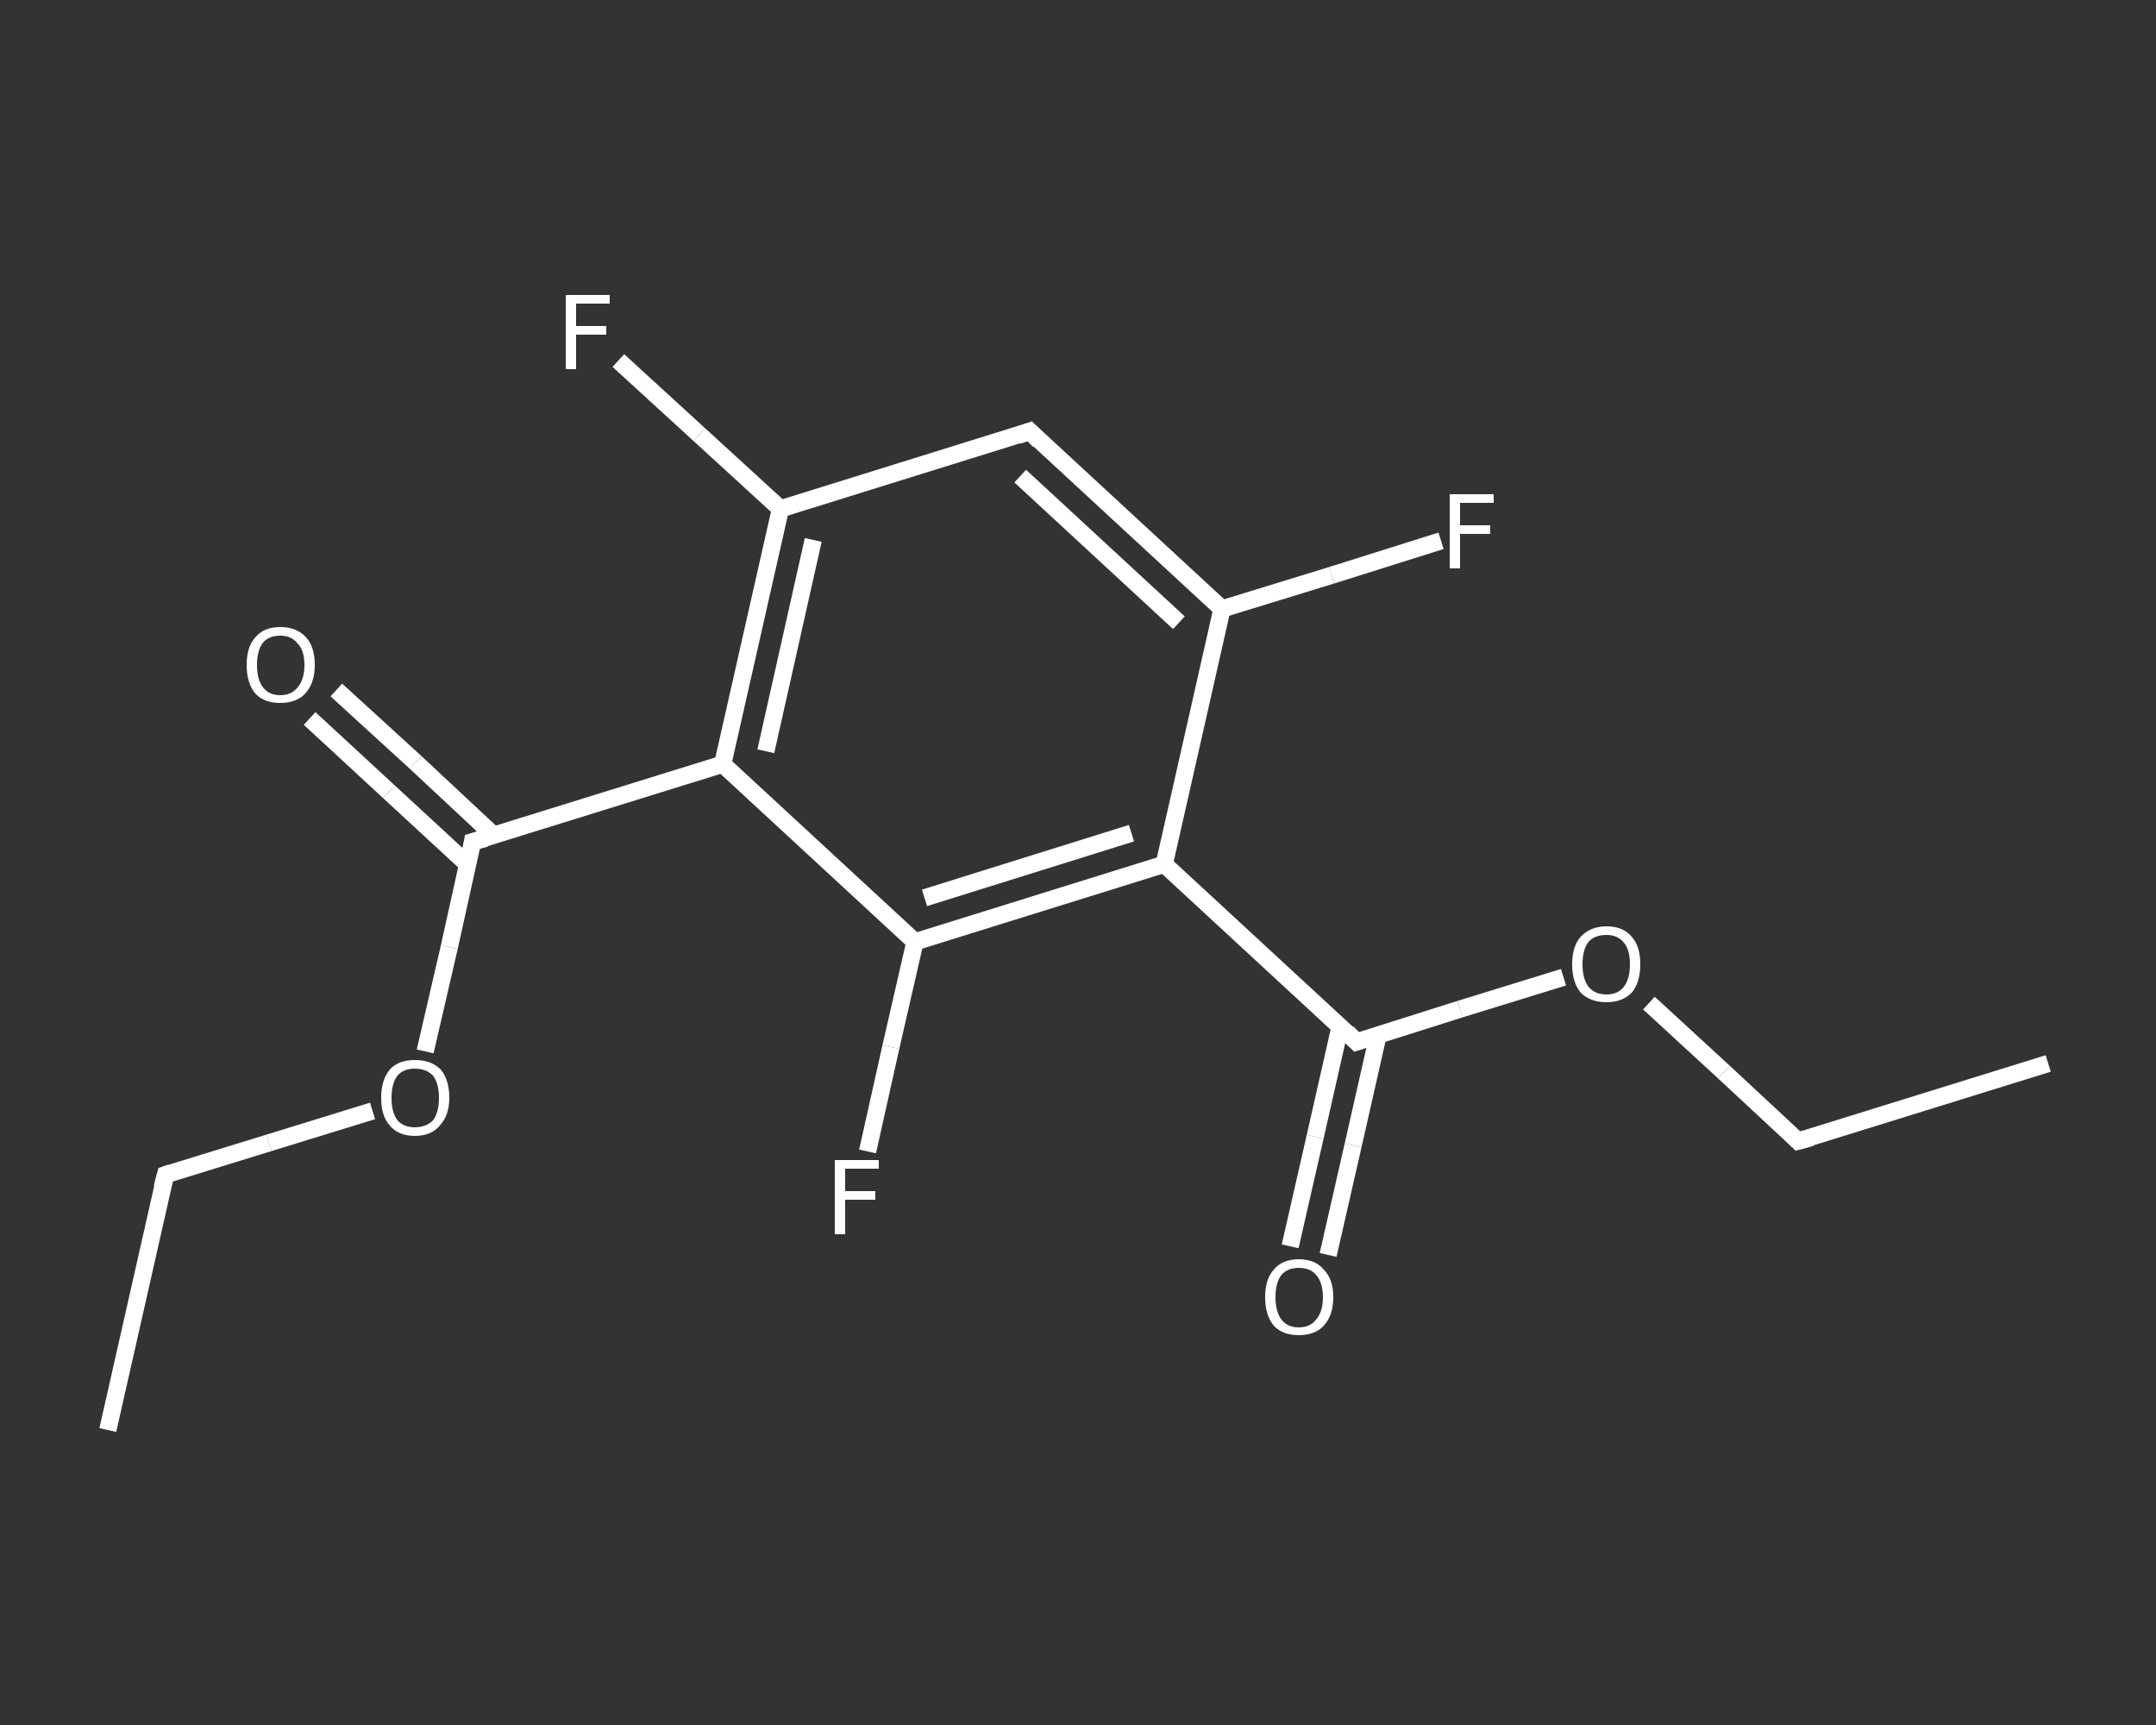 <?xml version='1.0' encoding='iso-8859-1'?>
<svg version='1.1' baseProfile='full'
              xmlns='http://www.w3.org/2000/svg'
                      xmlns:rdkit='http://www.rdkit.org/xml'
                      xmlns:xlink='http://www.w3.org/1999/xlink'
                  xml:space='preserve'
width='250px' height='200px' viewBox='0 0 250 200'>
<rect x="0" y="0" width="250" height="200" fill="#333333" stroke="none"/>
<!-- END OF HEADER -->
<rect style='opacity:1.0;fill:transparent;stroke:none' width='250.0' height='200.0' x='0.0' y='0.0'> </rect>
<path class='bond-0 atom-0 atom-1' d='M 12.5,165.8 L 19.2,136.2' style='fill:none;fill-rule:evenodd;stroke:#FFFFFF;stroke-width:2.0px;stroke-linecap:butt;stroke-linejoin:miter;stroke-opacity:1' />
<path class='bond-1 atom-1 atom-2' d='M 19.2,136.2 L 31.2,132.5' style='fill:none;fill-rule:evenodd;stroke:#FFFFFF;stroke-width:2.0px;stroke-linecap:butt;stroke-linejoin:miter;stroke-opacity:1' />
<path class='bond-1 atom-1 atom-2' d='M 31.2,132.5 L 43.2,128.8' style='fill:none;fill-rule:evenodd;stroke:#FFFFFF;stroke-width:2.0px;stroke-linecap:butt;stroke-linejoin:miter;stroke-opacity:1' />
<path class='bond-2 atom-2 atom-3' d='M 49.3,121.9 L 52.1,109.8' style='fill:none;fill-rule:evenodd;stroke:#FFFFFF;stroke-width:2.0px;stroke-linecap:butt;stroke-linejoin:miter;stroke-opacity:1' />
<path class='bond-2 atom-2 atom-3' d='M 52.1,109.8 L 54.8,97.6' style='fill:none;fill-rule:evenodd;stroke:#FFFFFF;stroke-width:2.0px;stroke-linecap:butt;stroke-linejoin:miter;stroke-opacity:1' />
<path class='bond-3 atom-3 atom-4' d='M 57.3,96.9 L 48.2,88.4' style='fill:none;fill-rule:evenodd;stroke:#FFFFFF;stroke-width:2.0px;stroke-linecap:butt;stroke-linejoin:miter;stroke-opacity:1' />
<path class='bond-3 atom-3 atom-4' d='M 48.2,88.4 L 39.0,80.0' style='fill:none;fill-rule:evenodd;stroke:#FFFFFF;stroke-width:2.0px;stroke-linecap:butt;stroke-linejoin:miter;stroke-opacity:1' />
<path class='bond-3 atom-3 atom-4' d='M 54.2,100.2 L 45.1,91.8' style='fill:none;fill-rule:evenodd;stroke:#FFFFFF;stroke-width:2.0px;stroke-linecap:butt;stroke-linejoin:miter;stroke-opacity:1' />
<path class='bond-3 atom-3 atom-4' d='M 45.1,91.8 L 35.9,83.3' style='fill:none;fill-rule:evenodd;stroke:#FFFFFF;stroke-width:2.0px;stroke-linecap:butt;stroke-linejoin:miter;stroke-opacity:1' />
<path class='bond-4 atom-3 atom-5' d='M 54.8,97.6 L 83.8,88.6' style='fill:none;fill-rule:evenodd;stroke:#FFFFFF;stroke-width:2.0px;stroke-linecap:butt;stroke-linejoin:miter;stroke-opacity:1' />
<path class='bond-5 atom-5 atom-6' d='M 83.8,88.6 L 90.5,59.0' style='fill:none;fill-rule:evenodd;stroke:#FFFFFF;stroke-width:2.0px;stroke-linecap:butt;stroke-linejoin:miter;stroke-opacity:1' />
<path class='bond-5 atom-5 atom-6' d='M 88.8,87.1 L 94.3,62.6' style='fill:none;fill-rule:evenodd;stroke:#FFFFFF;stroke-width:2.0px;stroke-linecap:butt;stroke-linejoin:miter;stroke-opacity:1' />
<path class='bond-6 atom-6 atom-7' d='M 90.5,59.0 L 81.1,50.4' style='fill:none;fill-rule:evenodd;stroke:#FFFFFF;stroke-width:2.0px;stroke-linecap:butt;stroke-linejoin:miter;stroke-opacity:1' />
<path class='bond-6 atom-6 atom-7' d='M 81.1,50.4 L 71.7,41.8' style='fill:none;fill-rule:evenodd;stroke:#FFFFFF;stroke-width:2.0px;stroke-linecap:butt;stroke-linejoin:miter;stroke-opacity:1' />
<path class='bond-7 atom-6 atom-8' d='M 90.5,59.0 L 119.4,50.0' style='fill:none;fill-rule:evenodd;stroke:#FFFFFF;stroke-width:2.0px;stroke-linecap:butt;stroke-linejoin:miter;stroke-opacity:1' />
<path class='bond-8 atom-8 atom-9' d='M 119.4,50.0 L 141.7,70.6' style='fill:none;fill-rule:evenodd;stroke:#FFFFFF;stroke-width:2.0px;stroke-linecap:butt;stroke-linejoin:miter;stroke-opacity:1' />
<path class='bond-8 atom-8 atom-9' d='M 118.3,55.2 L 136.7,72.2' style='fill:none;fill-rule:evenodd;stroke:#FFFFFF;stroke-width:2.0px;stroke-linecap:butt;stroke-linejoin:miter;stroke-opacity:1' />
<path class='bond-9 atom-9 atom-10' d='M 141.7,70.6 L 154.4,66.7' style='fill:none;fill-rule:evenodd;stroke:#FFFFFF;stroke-width:2.0px;stroke-linecap:butt;stroke-linejoin:miter;stroke-opacity:1' />
<path class='bond-9 atom-9 atom-10' d='M 154.4,66.7 L 167.1,62.7' style='fill:none;fill-rule:evenodd;stroke:#FFFFFF;stroke-width:2.0px;stroke-linecap:butt;stroke-linejoin:miter;stroke-opacity:1' />
<path class='bond-10 atom-9 atom-11' d='M 141.7,70.6 L 135.0,100.2' style='fill:none;fill-rule:evenodd;stroke:#FFFFFF;stroke-width:2.0px;stroke-linecap:butt;stroke-linejoin:miter;stroke-opacity:1' />
<path class='bond-11 atom-11 atom-12' d='M 135.0,100.2 L 157.3,120.8' style='fill:none;fill-rule:evenodd;stroke:#FFFFFF;stroke-width:2.0px;stroke-linecap:butt;stroke-linejoin:miter;stroke-opacity:1' />
<path class='bond-12 atom-12 atom-13' d='M 155.4,119.0 L 152.5,131.8' style='fill:none;fill-rule:evenodd;stroke:#FFFFFF;stroke-width:2.0px;stroke-linecap:butt;stroke-linejoin:miter;stroke-opacity:1' />
<path class='bond-12 atom-12 atom-13' d='M 152.5,131.8 L 149.6,144.5' style='fill:none;fill-rule:evenodd;stroke:#FFFFFF;stroke-width:2.0px;stroke-linecap:butt;stroke-linejoin:miter;stroke-opacity:1' />
<path class='bond-12 atom-12 atom-13' d='M 159.8,120.0 L 156.9,132.8' style='fill:none;fill-rule:evenodd;stroke:#FFFFFF;stroke-width:2.0px;stroke-linecap:butt;stroke-linejoin:miter;stroke-opacity:1' />
<path class='bond-12 atom-12 atom-13' d='M 156.9,132.8 L 154.0,145.5' style='fill:none;fill-rule:evenodd;stroke:#FFFFFF;stroke-width:2.0px;stroke-linecap:butt;stroke-linejoin:miter;stroke-opacity:1' />
<path class='bond-13 atom-12 atom-14' d='M 157.3,120.8 L 169.3,117.0' style='fill:none;fill-rule:evenodd;stroke:#FFFFFF;stroke-width:2.0px;stroke-linecap:butt;stroke-linejoin:miter;stroke-opacity:1' />
<path class='bond-13 atom-12 atom-14' d='M 169.3,117.0 L 181.3,113.3' style='fill:none;fill-rule:evenodd;stroke:#FFFFFF;stroke-width:2.0px;stroke-linecap:butt;stroke-linejoin:miter;stroke-opacity:1' />
<path class='bond-14 atom-14 atom-15' d='M 191.2,116.3 L 199.9,124.3' style='fill:none;fill-rule:evenodd;stroke:#FFFFFF;stroke-width:2.0px;stroke-linecap:butt;stroke-linejoin:miter;stroke-opacity:1' />
<path class='bond-14 atom-14 atom-15' d='M 199.9,124.3 L 208.5,132.3' style='fill:none;fill-rule:evenodd;stroke:#FFFFFF;stroke-width:2.0px;stroke-linecap:butt;stroke-linejoin:miter;stroke-opacity:1' />
<path class='bond-15 atom-15 atom-16' d='M 208.5,132.3 L 237.5,123.3' style='fill:none;fill-rule:evenodd;stroke:#FFFFFF;stroke-width:2.0px;stroke-linecap:butt;stroke-linejoin:miter;stroke-opacity:1' />
<path class='bond-16 atom-11 atom-17' d='M 135.0,100.2 L 106.1,109.2' style='fill:none;fill-rule:evenodd;stroke:#FFFFFF;stroke-width:2.0px;stroke-linecap:butt;stroke-linejoin:miter;stroke-opacity:1' />
<path class='bond-16 atom-11 atom-17' d='M 131.2,96.6 L 107.2,104.1' style='fill:none;fill-rule:evenodd;stroke:#FFFFFF;stroke-width:2.0px;stroke-linecap:butt;stroke-linejoin:miter;stroke-opacity:1' />
<path class='bond-17 atom-17 atom-18' d='M 106.1,109.2 L 103.3,121.4' style='fill:none;fill-rule:evenodd;stroke:#FFFFFF;stroke-width:2.0px;stroke-linecap:butt;stroke-linejoin:miter;stroke-opacity:1' />
<path class='bond-17 atom-17 atom-18' d='M 103.3,121.4 L 100.6,133.5' style='fill:none;fill-rule:evenodd;stroke:#FFFFFF;stroke-width:2.0px;stroke-linecap:butt;stroke-linejoin:miter;stroke-opacity:1' />
<path class='bond-18 atom-17 atom-5' d='M 106.1,109.2 L 83.8,88.6' style='fill:none;fill-rule:evenodd;stroke:#FFFFFF;stroke-width:2.0px;stroke-linecap:butt;stroke-linejoin:miter;stroke-opacity:1' />
<path d='M 18.8,137.7 L 19.2,136.2 L 19.8,136.0' style='fill:none;stroke:#FFFFFF;stroke-width:2.0px;stroke-linecap:butt;stroke-linejoin:miter;stroke-opacity:1;' />
<path d='M 54.7,98.2 L 54.8,97.6 L 56.3,97.2' style='fill:none;stroke:#FFFFFF;stroke-width:2.0px;stroke-linecap:butt;stroke-linejoin:miter;stroke-opacity:1;' />
<path d='M 118.0,50.5 L 119.4,50.0 L 120.5,51.1' style='fill:none;stroke:#FFFFFF;stroke-width:2.0px;stroke-linecap:butt;stroke-linejoin:miter;stroke-opacity:1;' />
<path d='M 156.2,119.7 L 157.3,120.8 L 157.9,120.6' style='fill:none;stroke:#FFFFFF;stroke-width:2.0px;stroke-linecap:butt;stroke-linejoin:miter;stroke-opacity:1;' />
<path d='M 208.1,131.9 L 208.5,132.3 L 210.0,131.9' style='fill:none;stroke:#FFFFFF;stroke-width:2.0px;stroke-linecap:butt;stroke-linejoin:miter;stroke-opacity:1;' />
<path class='atom-2' d='M 44.2 127.3
Q 44.2 125.2, 45.2 124.0
Q 46.2 122.9, 48.1 122.9
Q 50.0 122.9, 51.1 124.0
Q 52.1 125.2, 52.1 127.3
Q 52.1 129.3, 51.0 130.5
Q 50.0 131.7, 48.1 131.7
Q 46.2 131.7, 45.2 130.5
Q 44.2 129.4, 44.2 127.3
M 48.1 130.7
Q 49.4 130.7, 50.2 129.9
Q 50.9 129.0, 50.9 127.3
Q 50.9 125.6, 50.2 124.7
Q 49.4 123.9, 48.1 123.9
Q 46.8 123.9, 46.1 124.7
Q 45.4 125.6, 45.4 127.3
Q 45.4 129.0, 46.1 129.9
Q 46.8 130.7, 48.1 130.7
' fill='#FFFFFF'/>
<path class='atom-4' d='M 28.6 77.1
Q 28.6 75.0, 29.6 73.9
Q 30.6 72.7, 32.5 72.7
Q 34.4 72.7, 35.5 73.9
Q 36.5 75.0, 36.5 77.1
Q 36.5 79.2, 35.4 80.4
Q 34.4 81.5, 32.5 81.5
Q 30.6 81.5, 29.6 80.4
Q 28.6 79.2, 28.6 77.1
M 32.5 80.6
Q 33.8 80.6, 34.5 79.7
Q 35.3 78.8, 35.3 77.1
Q 35.3 75.4, 34.5 74.6
Q 33.8 73.7, 32.5 73.7
Q 31.2 73.7, 30.5 74.5
Q 29.8 75.4, 29.8 77.1
Q 29.8 78.8, 30.5 79.7
Q 31.2 80.6, 32.5 80.6
' fill='#FFFFFF'/>
<path class='atom-7' d='M 65.6 34.2
L 70.7 34.2
L 70.7 35.2
L 66.8 35.2
L 66.8 37.8
L 70.3 37.8
L 70.3 38.8
L 66.8 38.8
L 66.8 42.8
L 65.6 42.8
L 65.6 34.2
' fill='#FFFFFF'/>
<path class='atom-10' d='M 168.1 57.3
L 173.2 57.3
L 173.2 58.3
L 169.3 58.3
L 169.3 60.9
L 172.8 60.9
L 172.8 61.9
L 169.3 61.9
L 169.3 65.9
L 168.1 65.9
L 168.1 57.3
' fill='#FFFFFF'/>
<path class='atom-13' d='M 146.7 150.4
Q 146.7 148.3, 147.7 147.2
Q 148.7 146.0, 150.6 146.0
Q 152.5 146.0, 153.5 147.2
Q 154.6 148.3, 154.6 150.4
Q 154.6 152.5, 153.5 153.7
Q 152.5 154.8, 150.6 154.8
Q 148.7 154.8, 147.7 153.7
Q 146.7 152.5, 146.7 150.4
M 150.6 153.9
Q 151.9 153.9, 152.6 153.0
Q 153.4 152.1, 153.4 150.4
Q 153.4 148.7, 152.6 147.8
Q 151.9 147.0, 150.6 147.0
Q 149.3 147.0, 148.6 147.8
Q 147.9 148.7, 147.9 150.4
Q 147.9 152.1, 148.6 153.0
Q 149.3 153.9, 150.6 153.9
' fill='#FFFFFF'/>
<path class='atom-14' d='M 182.3 111.8
Q 182.3 109.7, 183.3 108.6
Q 184.4 107.4, 186.3 107.4
Q 188.2 107.4, 189.2 108.6
Q 190.2 109.7, 190.2 111.8
Q 190.2 113.9, 189.2 115.1
Q 188.1 116.2, 186.3 116.2
Q 184.4 116.2, 183.3 115.1
Q 182.3 113.9, 182.3 111.8
M 186.3 115.3
Q 187.6 115.3, 188.3 114.4
Q 189.0 113.5, 189.0 111.8
Q 189.0 110.1, 188.3 109.3
Q 187.6 108.4, 186.3 108.4
Q 184.9 108.4, 184.2 109.2
Q 183.5 110.1, 183.5 111.8
Q 183.5 113.5, 184.2 114.4
Q 184.9 115.3, 186.3 115.3
' fill='#FFFFFF'/>
<path class='atom-18' d='M 96.8 134.5
L 101.9 134.5
L 101.9 135.5
L 98.0 135.5
L 98.0 138.1
L 101.5 138.1
L 101.5 139.1
L 98.0 139.1
L 98.0 143.1
L 96.8 143.1
L 96.8 134.5
' fill='#FFFFFF'/>
</svg>

